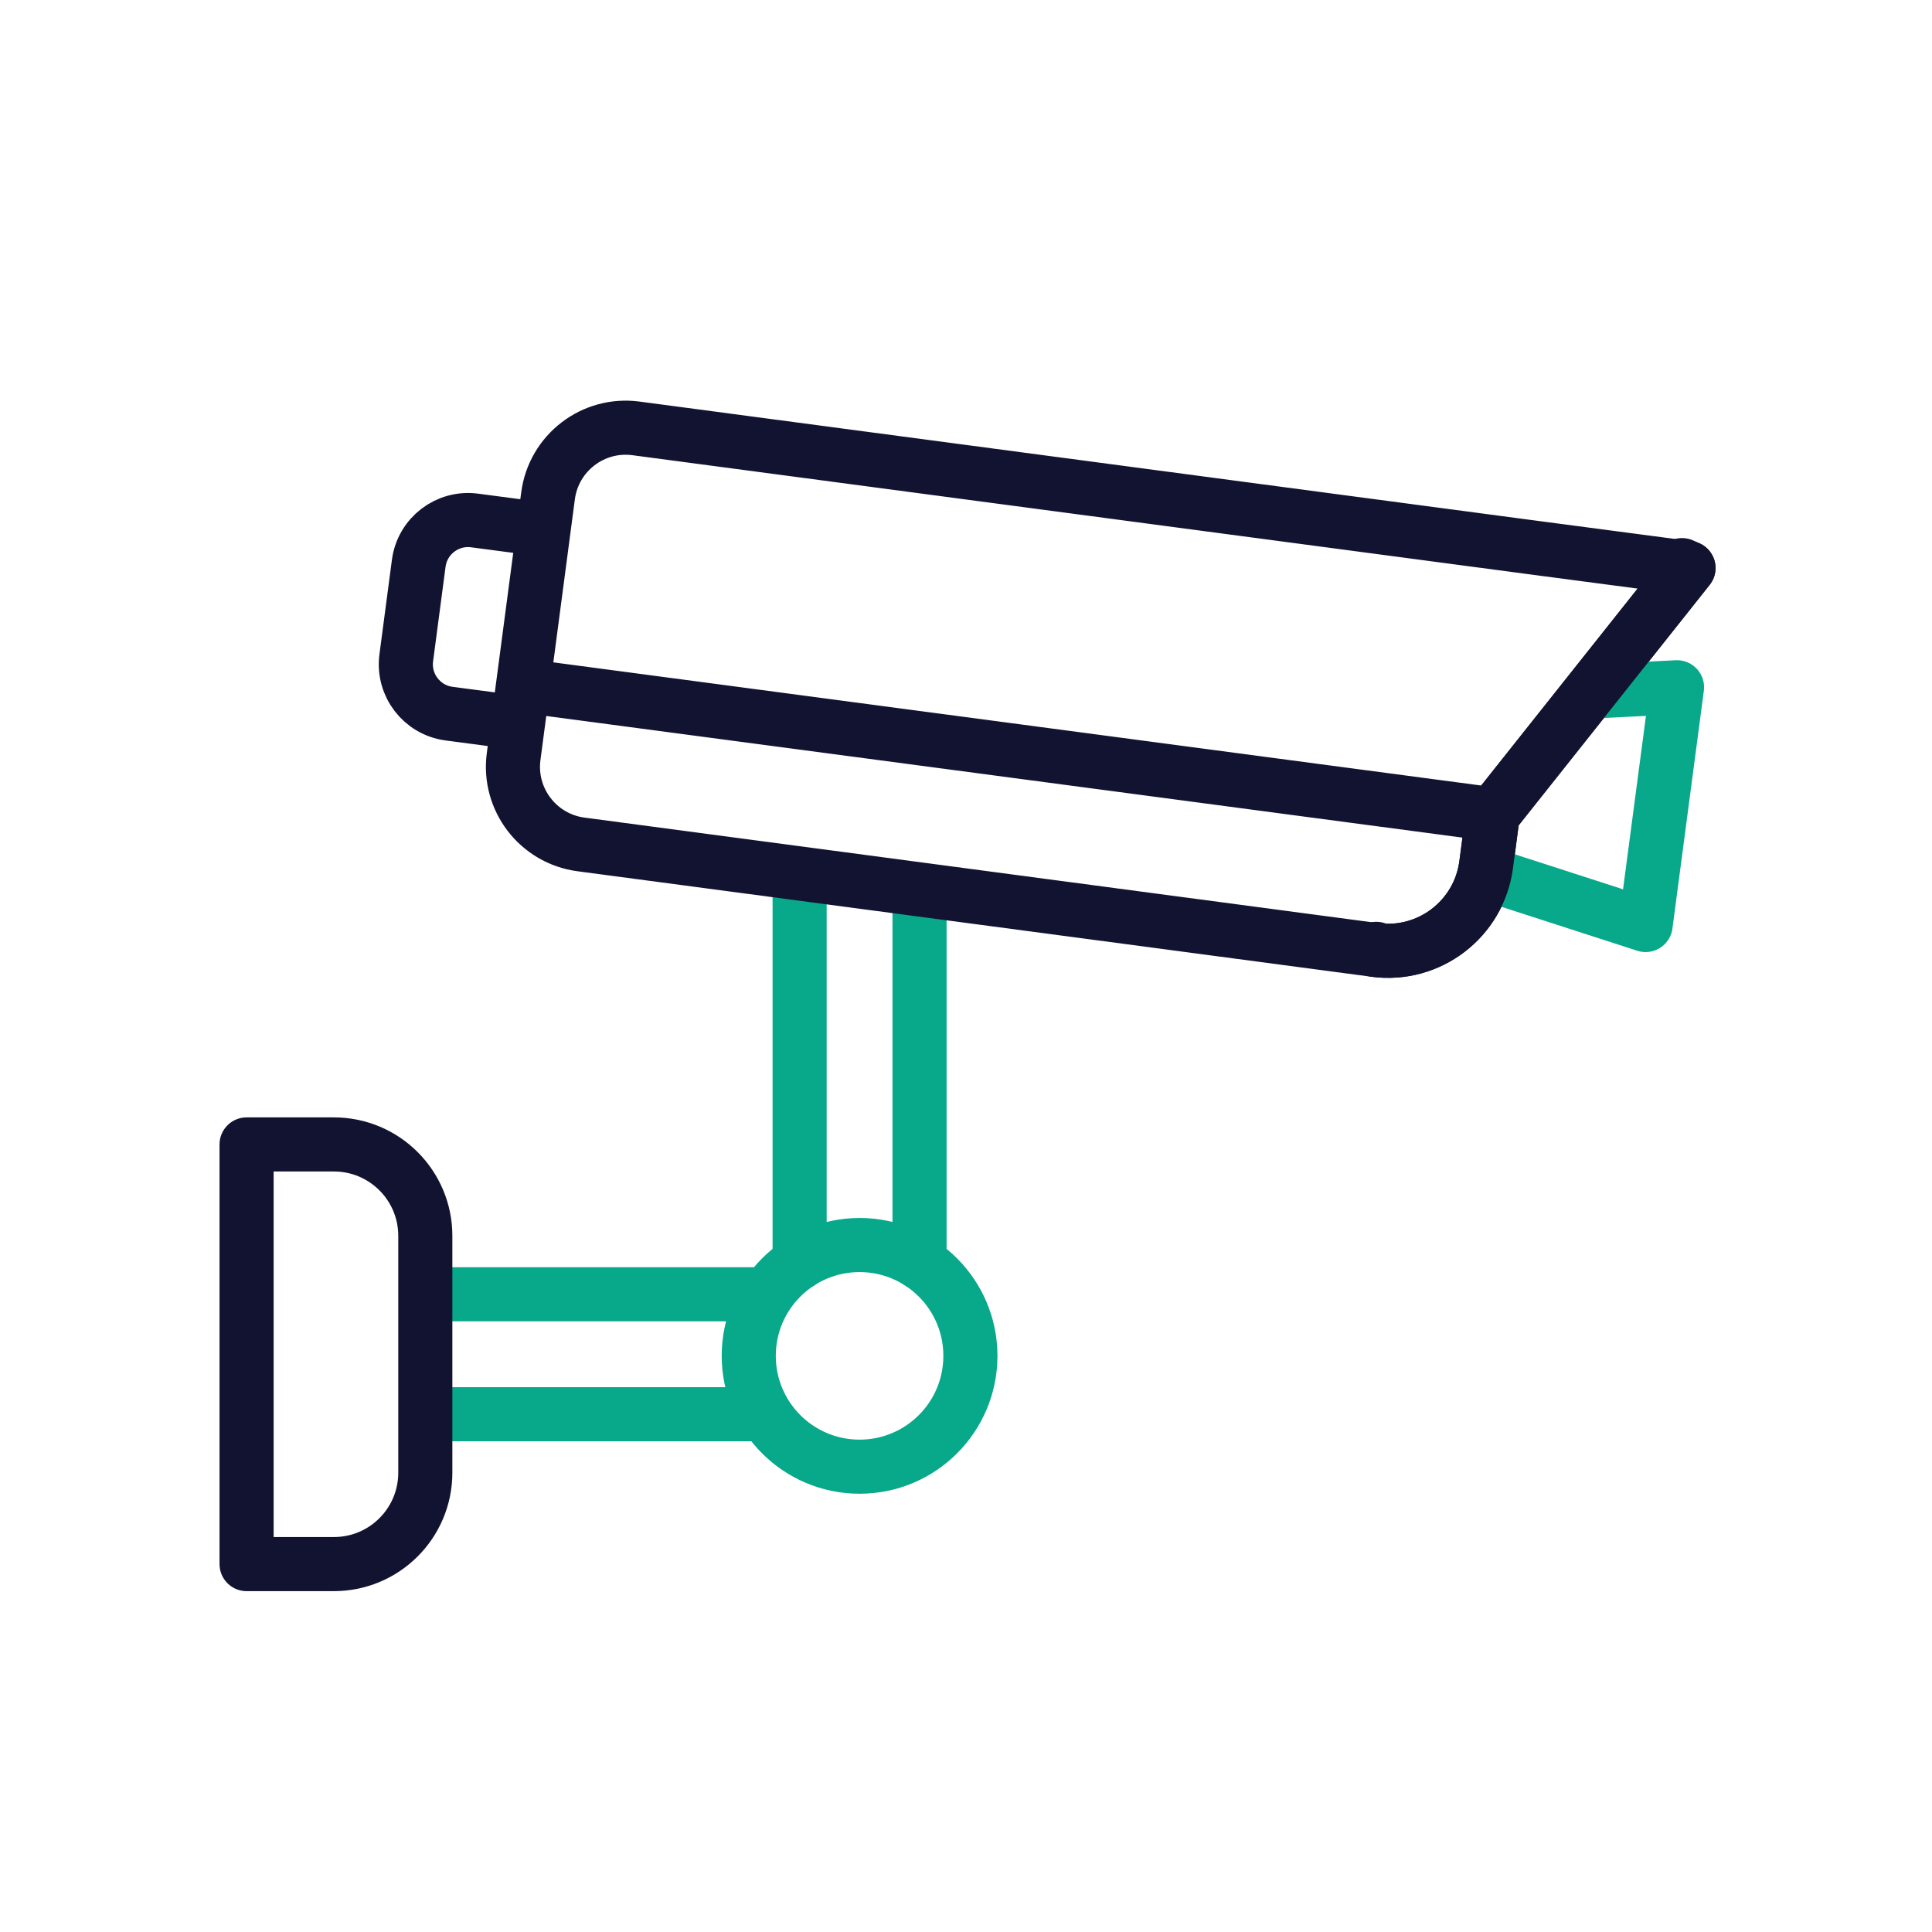 <svg xmlns="http://www.w3.org/2000/svg" width="430" height="430" viewbox="0 0 430 430"><g clip-path="url(#c)" id="gid1"><g clip-path="url(#d)" style="display:block" id="gid2"><path fill="none" stroke="#08A88A" stroke-linecap="round" stroke-linejoin="round" stroke-width="12.04" d="M-26.69 41.135v-85.66M0 41.135v-82.27" class="secondary" style="display:block" transform="translate(204.66 239.885)" id="pid1"/><g fill="none" stroke-linecap="round" stroke-linejoin="round" stroke-width="12.04" style="display:block" id="gid3"><path stroke="#08A88A" d="M94.91 288.07h75.89m-.45 26.69H94.91m121.071-12.99c0 13.623-11.044 24.667-24.667 24.667-13.623 0-24.667-11.044-24.667-24.667 0-13.623 11.044-24.667 24.667-24.667 13.623 0 24.667 11.044 24.667 24.667z" class="secondary" id="pid2"/><path stroke="#121331" d="M74.313 254.714H54.881v93.402h19.432c11.238 0 20.348-9.11 20.348-20.348v-52.706c0-11.238-9.11-20.348-20.348-20.348z" class="primary" id="pid3"/></g><g mask="url(#e)" style="display:block" id="gid4"><path fill="none" stroke="#121331" stroke-linecap="round" stroke-linejoin="round" stroke-width="12.04" d="m332.25 181.248-1.475 11.192c-1.59 12.082-12.683 20.588-24.755 18.988l.302-.244m68.056-85.407 1.426.647-43.544 54.824h-.01" class="primary" id="pid4"/></g><g fill="none" stroke-linecap="round" stroke-linejoin="round" stroke-width="12.04" style="display:block" id="gid5"><path stroke="#08A88A" d="m373.251 152.962-3.475 26.298-3.518 26.618m-12.302-51.952 19.295-.964-3.475 26.298-3.518 26.618-35.812-11.579" class="secondary" id="pid5"/><path stroke="#121331" d="m120.989 117.868-15.365-2.028c-6.063-.8-11.626 3.466-12.427 9.528l-2.776 21.037c-.8 6.063 3.466 11.627 9.528 12.427l15.365 2.029m216.936 20.387-1.475 11.192c-1.59 12.082-12.683 20.588-24.755 18.988l-176.703-23.484c-9.543-1.26-16.259-10.018-15-19.56l2.085-15.79m259.402-26.17-43.544 54.824h-.01l-215.848-28.653 5.576-42.25c1.259-9.545 10.016-16.261 19.56-15.001l198.578 26.372 35.688 4.708z" class="primary" id="pid6"/></g></g></g></svg>